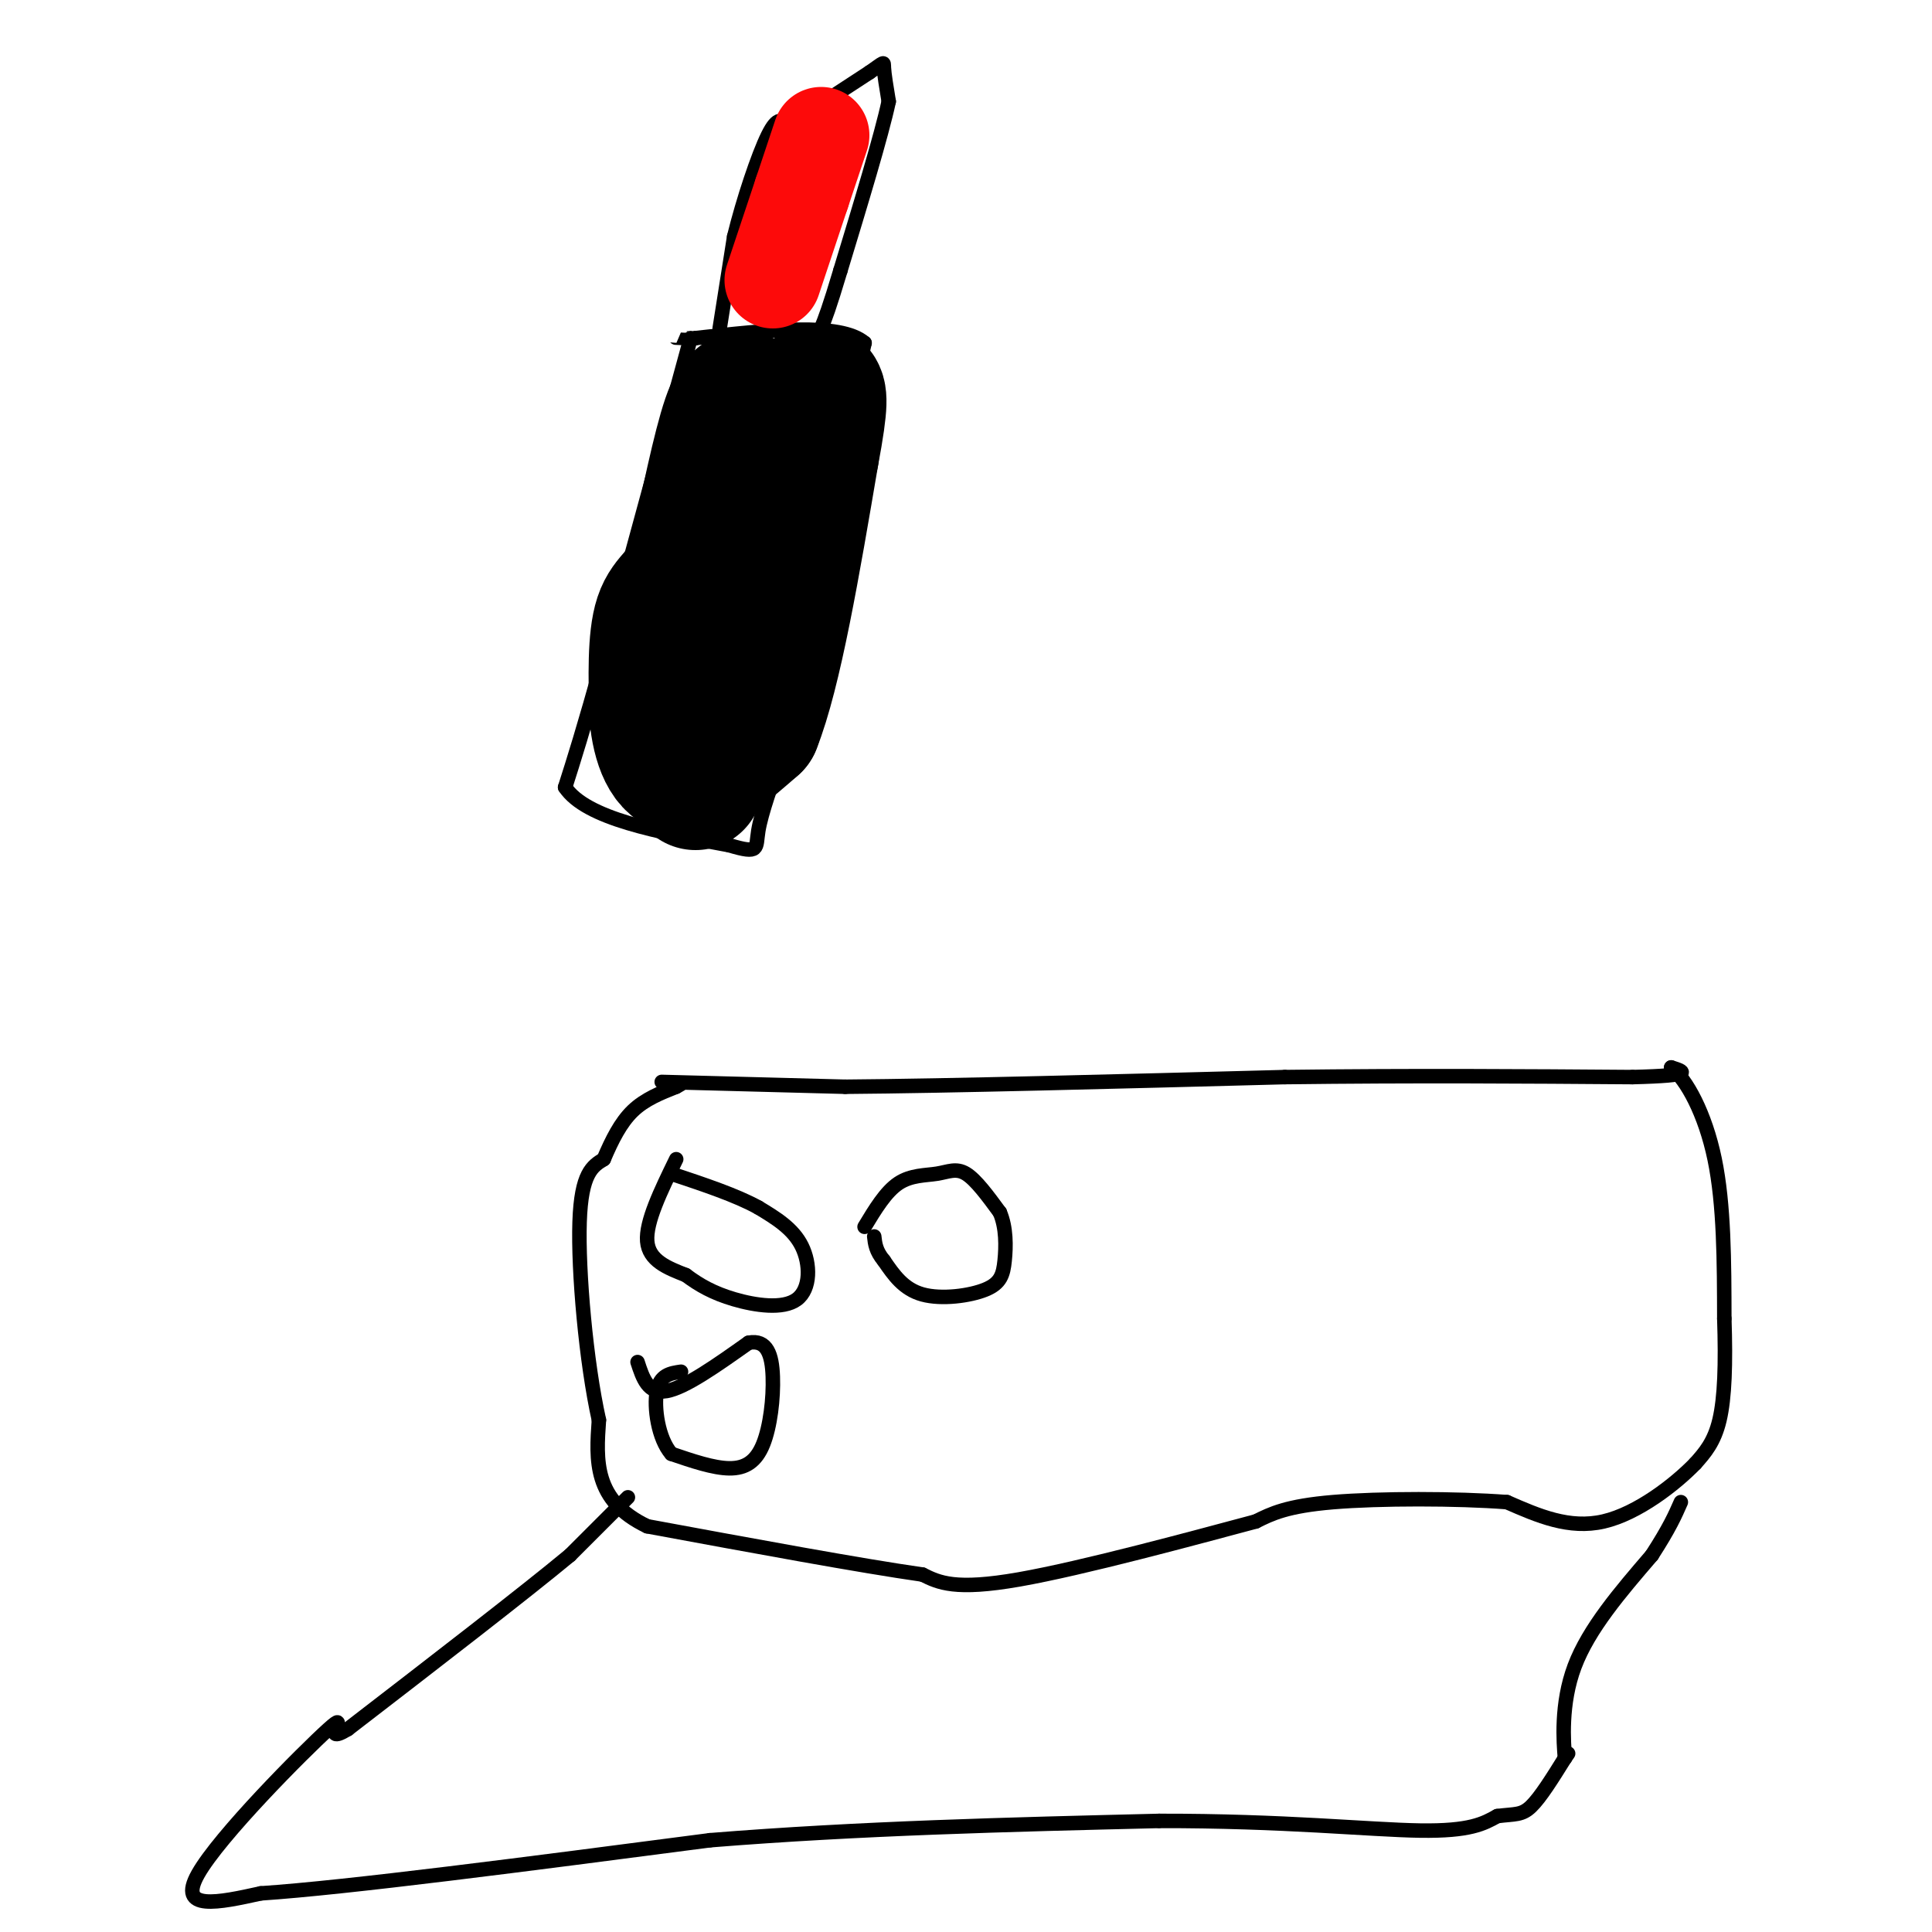 <svg viewBox='0 0 400 400' version='1.1' xmlns='http://www.w3.org/2000/svg' xmlns:xlink='http://www.w3.org/1999/xlink'><g fill='none' stroke='rgb(0,0,0)' stroke-width='3' stroke-linecap='round' stroke-linejoin='round'><path d='M143,70c0.000,0.000 -18.000,66.000 -18,66'/><path d='M125,136c-4.333,15.500 -6.167,21.250 -8,27'/><path d='M117,163c4.333,6.500 19.167,9.250 34,12'/><path d='M151,175c6.400,1.911 5.400,0.689 6,-3c0.600,-3.689 2.800,-9.844 5,-16'/><path d='M162,156c2.111,-5.689 4.889,-11.911 7,-22c2.111,-10.089 3.556,-24.044 5,-38'/><path d='M174,96c1.667,-10.500 3.333,-17.750 5,-25'/><path d='M179,71c-5.000,-4.333 -20.000,-2.667 -35,-1'/><path d='M144,70c-6.167,-0.167 -4.083,-0.083 -2,0'/><path d='M149,68c0.000,0.000 3.000,-19.000 3,-19'/><path d='M152,49c1.844,-7.533 4.956,-16.867 7,-21c2.044,-4.133 3.022,-3.067 4,-2'/><path d='M163,26c3.500,-2.167 10.250,-6.583 17,-11'/><path d='M180,15c3.267,-2.244 2.933,-2.356 3,-1c0.067,1.356 0.533,4.178 1,7'/><path d='M184,21c-1.500,7.000 -5.750,21.000 -10,35'/><path d='M174,56c-2.333,7.833 -3.167,9.917 -4,12'/></g>
<g fill='none' stroke='rgb(253,10,10)' stroke-width='20' stroke-linecap='round' stroke-linejoin='round'><path d='M160,58c0.000,0.000 6.000,-18.000 6,-18'/><path d='M166,40c1.667,-5.000 2.833,-8.500 4,-12'/></g>
<g fill='none' stroke='rgb(0,0,0)' stroke-width='28' stroke-linecap='round' stroke-linejoin='round'><path d='M144,162c0.000,0.000 10.000,-57.000 10,-57'/><path d='M154,105c3.600,-11.667 7.600,-12.333 8,-14c0.400,-1.667 -2.800,-4.333 -6,-7'/><path d='M156,84c-1.733,-1.756 -3.067,-2.644 -5,3c-1.933,5.644 -4.467,17.822 -7,30'/><path d='M144,117c-2.600,6.222 -5.600,6.778 -7,11c-1.400,4.222 -1.200,12.111 -1,20'/><path d='M136,148c0.556,5.956 2.444,10.844 6,11c3.556,0.156 8.778,-4.422 14,-9'/><path d='M156,150c4.333,-10.833 8.167,-33.417 12,-56'/><path d='M168,94c2.167,-11.500 1.583,-12.250 1,-13'/></g>
<g fill='none' stroke='rgb(0,0,0)' stroke-width='3' stroke-linecap='round' stroke-linejoin='round'><path d='M137,224c0.000,0.000 38.000,1.000 38,1'/><path d='M175,225c21.500,-0.167 56.250,-1.083 91,-2'/><path d='M266,223c27.167,-0.333 49.583,-0.167 72,0'/><path d='M338,223c13.333,-0.333 10.667,-1.167 8,-2'/><path d='M346,221c3.156,2.444 7.044,9.556 9,19c1.956,9.444 1.978,21.222 2,33'/><path d='M357,273c0.311,9.400 0.089,16.400 -1,21c-1.089,4.600 -3.044,6.800 -5,9'/><path d='M351,303c-4.111,4.244 -11.889,10.356 -19,12c-7.111,1.644 -13.556,-1.178 -20,-4'/><path d='M312,311c-10.400,-0.800 -26.400,-0.800 -36,0c-9.600,0.800 -12.800,2.400 -16,4'/><path d='M260,315c-12.489,3.333 -35.711,9.667 -49,12c-13.289,2.333 -16.644,0.667 -20,-1'/><path d='M191,326c-12.833,-1.833 -34.917,-5.917 -57,-10'/><path d='M134,316c-11.167,-5.333 -10.583,-13.667 -10,-22'/><path d='M124,294c-2.667,-11.956 -4.333,-30.844 -4,-41c0.333,-10.156 2.667,-11.578 5,-13'/><path d='M125,240c1.711,-4.022 3.489,-7.578 6,-10c2.511,-2.422 5.756,-3.711 9,-5'/><path d='M140,225c1.500,-0.833 0.750,-0.417 0,0'/><path d='M130,310c0.000,0.000 -12.000,12.000 -12,12'/><path d='M118,322c-9.667,8.000 -27.833,22.000 -46,36'/><path d='M72,358c-6.262,3.833 1.083,-4.583 -4,0c-5.083,4.583 -22.595,22.167 -27,30c-4.405,7.833 4.298,5.917 13,4'/><path d='M54,392c17.667,-1.167 55.333,-6.083 93,-11'/><path d='M147,381c31.000,-2.500 62.000,-3.250 93,-4'/><path d='M240,377c25.756,-0.044 43.644,1.844 54,2c10.356,0.156 13.178,-1.422 16,-3'/><path d='M310,376c3.733,-0.467 5.067,-0.133 7,-2c1.933,-1.867 4.467,-5.933 7,-10'/><path d='M324,364c1.167,-1.667 0.583,-0.833 0,0'/><path d='M324,364c-0.267,-3.200 -0.933,-11.200 2,-19c2.933,-7.800 9.467,-15.400 16,-23'/><path d='M342,322c3.667,-5.667 4.833,-8.333 6,-11'/><path d='M140,240c-3.167,6.500 -6.333,13.000 -6,17c0.333,4.000 4.167,5.500 8,7'/><path d='M142,264c2.759,2.065 5.657,3.729 10,5c4.343,1.271 10.131,2.150 13,0c2.869,-2.150 2.820,-7.329 1,-11c-1.820,-3.671 -5.410,-5.836 -9,-8'/><path d='M157,250c-4.500,-2.500 -11.250,-4.750 -18,-7'/><path d='M132,282c1.083,3.333 2.167,6.667 6,6c3.833,-0.667 10.417,-5.333 17,-10'/><path d='M155,278c3.810,-0.721 4.836,2.477 5,7c0.164,4.523 -0.533,10.372 -2,14c-1.467,3.628 -3.705,5.037 -7,5c-3.295,-0.037 -7.648,-1.518 -12,-3'/><path d='M139,301c-2.756,-3.178 -3.644,-9.622 -3,-13c0.644,-3.378 2.822,-3.689 5,-4'/><path d='M179,254c2.190,-3.625 4.381,-7.250 7,-9c2.619,-1.750 5.667,-1.625 8,-2c2.333,-0.375 3.952,-1.250 6,0c2.048,1.250 4.524,4.625 7,8'/><path d='M207,251c1.370,3.177 1.295,7.120 1,10c-0.295,2.880 -0.810,4.699 -4,6c-3.190,1.301 -9.054,2.086 -13,1c-3.946,-1.086 -5.973,-4.043 -8,-7'/><path d='M183,261c-1.667,-2.000 -1.833,-3.500 -2,-5'/></g>
</svg>